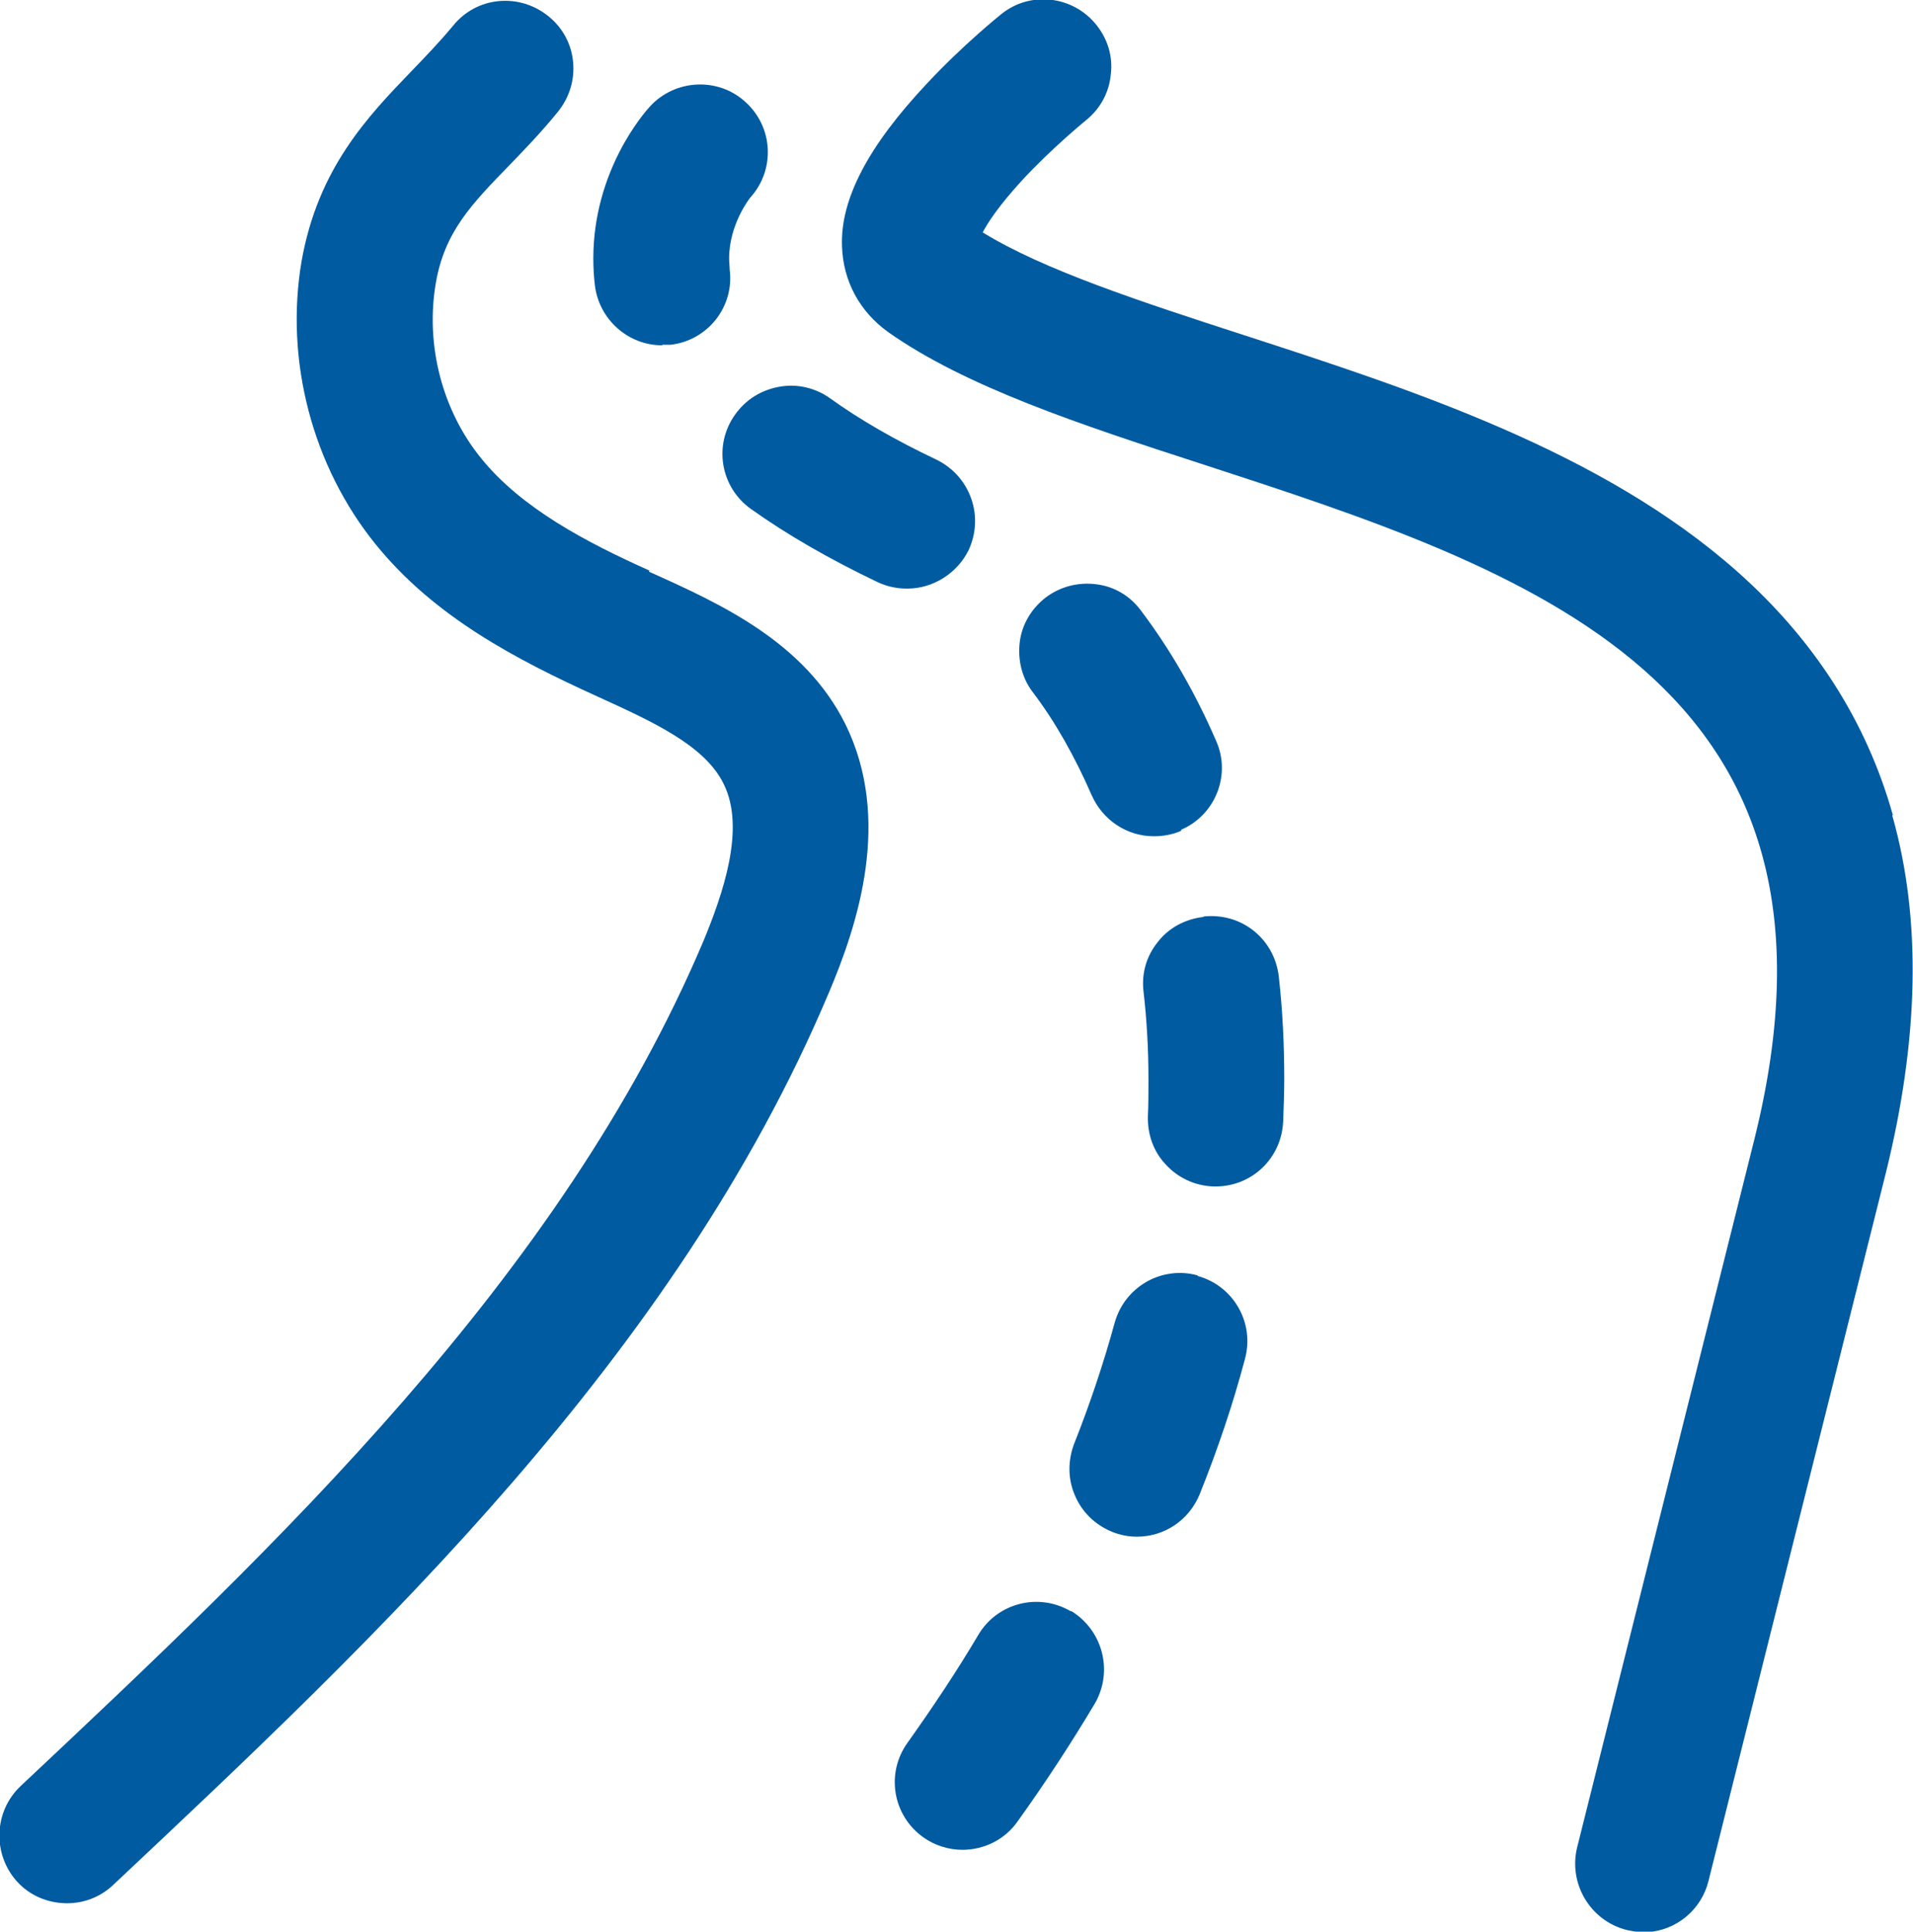 <?xml version="1.0" encoding="UTF-8"?>
<svg id="Layer_2" data-name="Layer 2" xmlns="http://www.w3.org/2000/svg" viewBox="0 0 35.08 35.41">
  <defs>
    <style>
      .cls-1 {
        fill: #005ba0;
      }
    </style>
  </defs>
  <g id="Layer_1-2" data-name="Layer 1">
    <g>
      <path class="cls-1" d="M11.91,10.46c-1.16-.52-2.34-1.14-3.08-2.05-.72-.88-1.03-2.08-.84-3.21.16-.95.66-1.46,1.35-2.17.29-.3.59-.61.89-.98.21-.26.31-.58.28-.91s-.19-.63-.45-.84c-.26-.21-.58-.31-.91-.28-.33.03-.63.19-.84.45-.25.3-.51.57-.77.84-.8.83-1.71,1.78-2.01,3.48-.31,1.82.2,3.76,1.36,5.19,1.07,1.32,2.55,2.1,4.07,2.79.96.44,1.96.88,2.31,1.6.41.82-.02,2.03-.37,2.88-2.62,6.19-7.88,11.13-12.52,15.49-.5.47-.52,1.26-.06,1.76.23.25.56.39.91.39.32,0,.62-.12.85-.34,4.82-4.53,10.29-9.66,13.11-16.33.55-1.29,1.17-3.21.31-4.95-.75-1.5-2.28-2.2-3.6-2.79Z"/>
      <path class="cls-1" d="M34.71,14.94c-.48-1.71-1.44-3.21-2.85-4.46-2.49-2.21-5.98-3.34-9.06-4.34-1.88-.61-3.66-1.19-4.78-1.88.1-.19.3-.49.7-.93.57-.62,1.19-1.12,1.2-1.13.26-.21.42-.51.45-.84.04-.33-.06-.65-.27-.91-.43-.53-1.21-.62-1.74-.19,0,0-.69.55-1.37,1.28-1.07,1.14-1.58,2.11-1.55,2.97.02.64.32,1.2.85,1.58,1.42,1,3.51,1.69,5.73,2.41,6.02,1.96,12.25,3.98,10.15,12.39l-3.25,12.98c-.16.66.24,1.34.91,1.51.1.02.2.04.3.04h.07c.54-.03,1-.41,1.13-.94l3.25-12.97c.61-2.46.66-4.66.12-6.56Z"/>
      <path class="cls-1" d="M16.64,10.79c.47,0,.91-.28,1.12-.7.14-.3.16-.64.05-.95-.11-.31-.33-.56-.63-.71-.76-.36-1.42-.74-1.96-1.13-.27-.19-.6-.27-.93-.21-.33.06-.61.23-.81.51-.4.56-.27,1.33.29,1.73.66.47,1.44.92,2.32,1.34.17.08.35.12.54.12h0Z"/>
      <path class="cls-1" d="M12.15,6.32h0s.15,0,.15,0c.68-.08,1.17-.7,1.08-1.38,0-.07-.01-.14-.01-.2,0-.64.39-1.12.39-1.12.46-.51.42-1.29-.09-1.75-.5-.46-1.29-.42-1.75.08-.11.12-1.04,1.18-1.04,2.79,0,.17.01.34.03.5.08.62.61,1.09,1.23,1.09Z"/>
      <path class="cls-1" d="M19.64,29.54c-.59-.35-1.35-.16-1.7.43-.39.66-.83,1.32-1.3,1.98-.4.56-.27,1.33.29,1.73.21.15.46.23.72.23.4,0,.78-.19,1.01-.52.51-.71.98-1.43,1.41-2.15.35-.59.16-1.35-.43-1.71Z"/>
      <path class="cls-1" d="M21.66,15.21c.63-.27.92-1.01.64-1.63-.38-.88-.85-1.69-1.38-2.39-.2-.27-.49-.44-.82-.48-.33-.04-.65.04-.92.24-.26.2-.44.49-.48.82s.04.66.24.92c.41.54.77,1.18,1.08,1.89.2.45.64.75,1.14.75h0c.17,0,.34-.03.5-.1Z"/>
      <path class="cls-1" d="M22.06,16.81c-.33.04-.63.2-.83.46-.21.26-.3.58-.26.91.06.52.09,1.06.09,1.61,0,.22,0,.44-.01.67-.01.33.1.65.33.89.22.24.53.39.88.4h.03,0c.67,0,1.21-.52,1.24-1.19.01-.26.02-.52.02-.78,0-.63-.03-1.26-.1-1.88-.08-.68-.67-1.17-1.37-1.1Z"/>
      <path class="cls-1" d="M21.96,23.38c-.32-.09-.66-.04-.94.12-.29.17-.49.43-.58.75-.2.73-.45,1.48-.74,2.21-.12.31-.12.65.01.95.13.31.37.54.68.67.15.06.3.09.46.09.51,0,.96-.31,1.15-.78.33-.82.61-1.65.83-2.48.18-.66-.21-1.34-.87-1.52Z"/>
    </g>
  </g>
</svg>